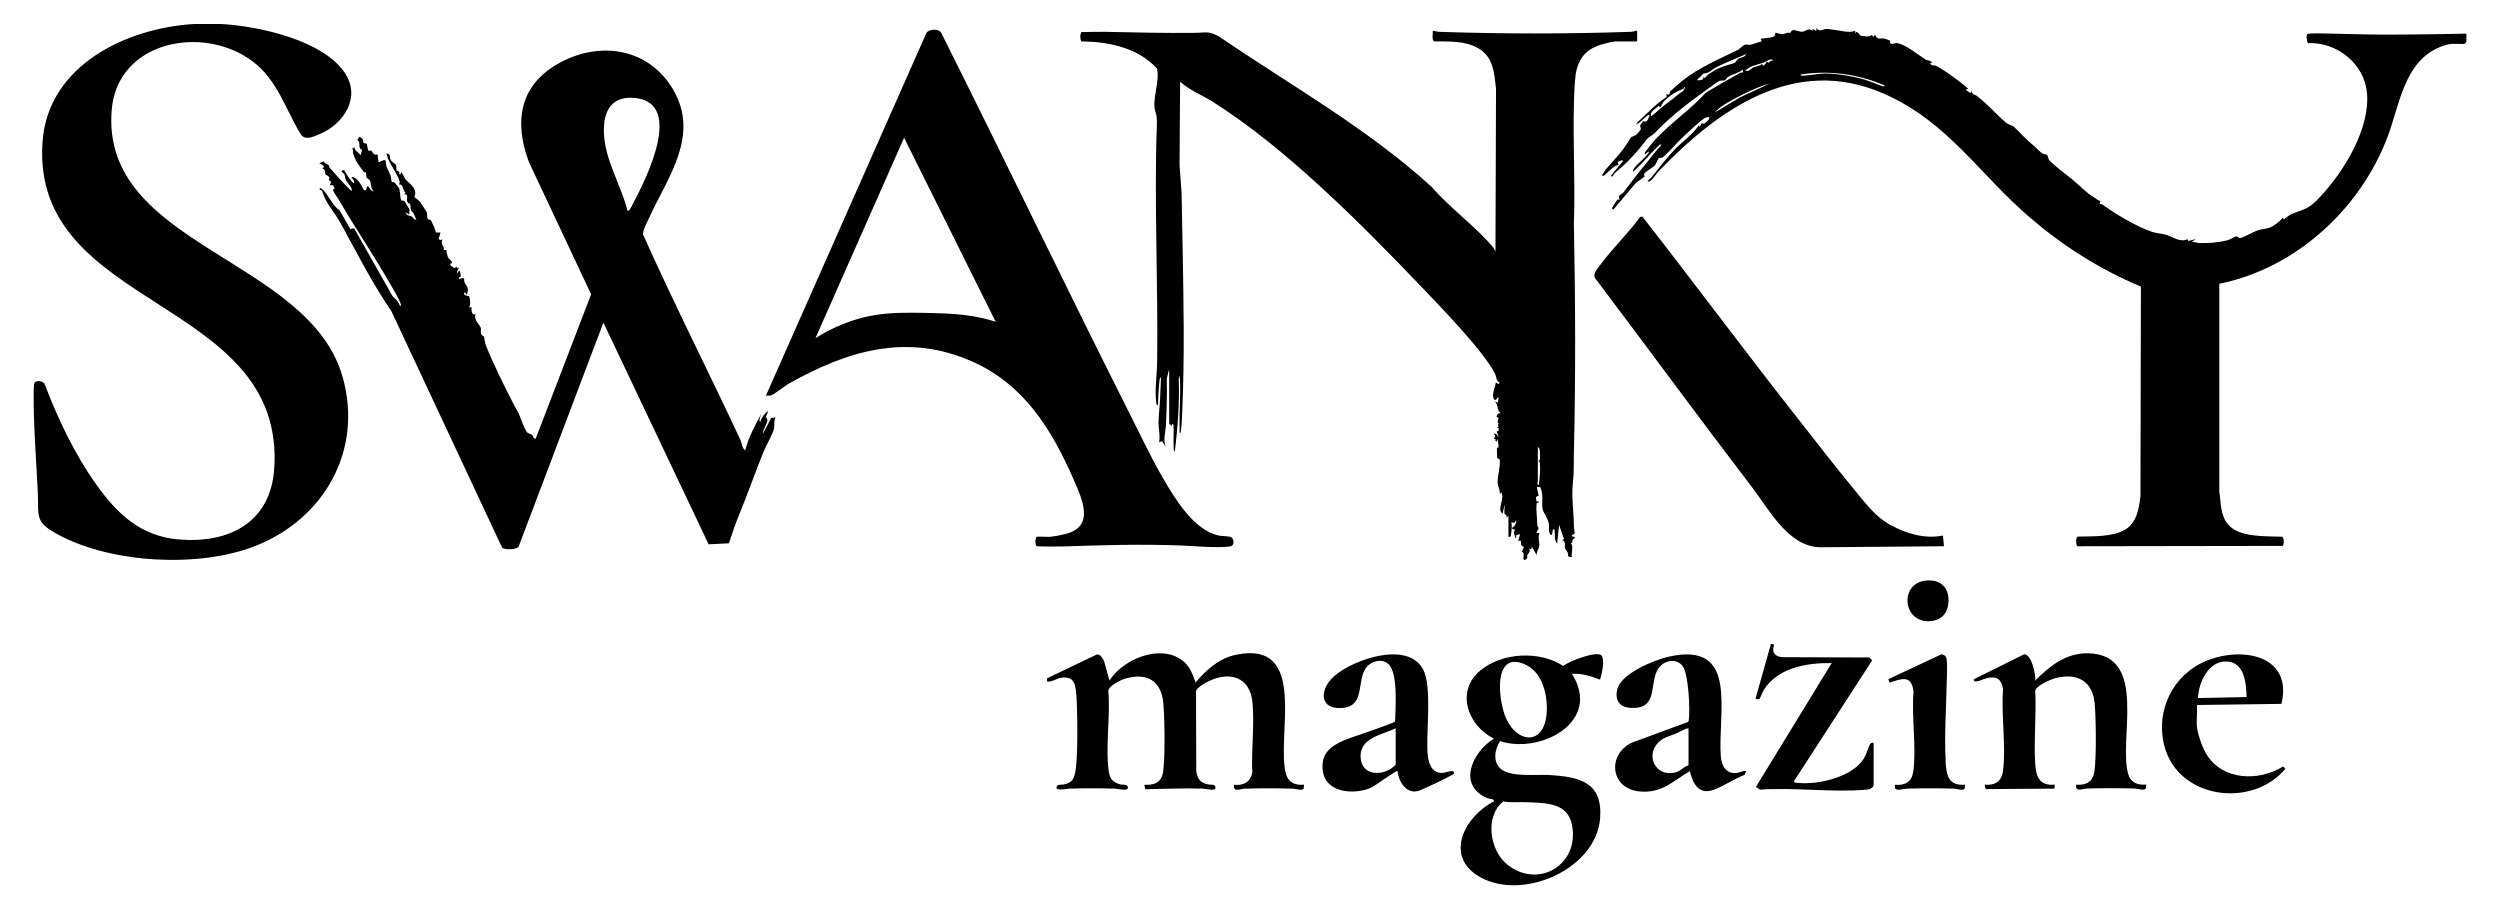 <?xml version="1.0" encoding="UTF-8"?>
<svg xmlns="http://www.w3.org/2000/svg" id="Guides" viewBox="0 0 220 80">
  <path d="M217.06,3.65c-.09.08-.1.22-.26.22-.91,0-1.21-.1-2.11.28-3.15,1.31-3.53,5.12-4.59,7.91-2.4,6.34-8.08,11.56-14.8,12.91v18.28c.15,1,.08,2.09.77,2.9.98,1.17,3.34,1.02,4.74,1.08.22.07.19.72.06.81l-18.07.03c-.13-.15-.14-.8.04-.85,1.26-.03,3.06.05,4.17-.61,1.03-.61,1.21-1.84,1.35-2.93l.04-18.46c-3.6-1.51-6.81-3.54-9.77-6.08-4.45-3.81-7.22-8.42-12.84-10.89-7.93-3.49-14.68,1.48-19.84,6.83-.2.21-.55.81-.82.89-.4.11.21-.36.22-.38.63-.8,1.35-1.74,2.08-2.49.68-.7,1.56-1.27,2.07-2.09l.08.17c.2-.52.18-.23.39-.31.11-.04.55-.43.43-.55-.16-.02-.25,0-.39.08-.35.2-1.51,1.28-1.88,1.63-.62.57-1.15,1.26-1.8,1.81-.11.09-.28,0-.37.1-.06.07-.22.46-.31.58-.2.24-.9.61-.97.79-.03.07.06.18.03.24-.03.05-.8.53-.9.72l-1.84,2.18c-.19-.14-.1-.13-.03-.28.05-.1.36-.58.41-.61s.17.05.17.04c.03-.05-.11-.21-.05-.34.07-.14.29-.19.36-.29.74-.97,1.38-1.82,2.13-2.71.41-.5.78-1.04,1.24-1.5-.08-.13-.2.02-.26.08-.76.73-1.43,1.57-2.22,2.27-.04-.17.04-.23.12-.35.31-.42.94-.84,1.25-1.32v-.13s-.3.26-.3.26c-.07.01-.05-.08-.04-.13.02-.07.78-1.03.88-1.13,1.33-1.43,3.2-2.73,4.45-4.12.12-.13,2.6-1.52,3-1.75.09-.05.21-.06.32-.07l-.04-.25c-.34.32-.91.41-1.26.63-.14.08-.26.31-.3.32-.38.07-.34-.09-.82.25-1.82,1.32-3.79,2.7-5.29,4.32-.25.27-.63.42-.8.65-.83,1.13-1.72,2.04-2.79,2.95-.11.1-.2.41-.35.25.29-.39.62-.75.92-1.13.06-.08.17-.06.11-.28l-.43.17.09.26c-.44.08-.79.51-1.13.8-.11.09-.11.2-.33.14-.03-.02.32-.52.38-.6.5-.59,1.01-1.1,1.46-1.7.31-.41.42-.62.66-1.01.06-.1.44-.21.55-.31.02-.02.34-.39.35-.42.05-.12-.07-.25-.05-.36,0-.02.24-.37.26-.38.05-.03.16.06.24.03.18-.07.27-.38.34-.55-.25-.19-.86.86-1.2.73.9-.81,1.69-1.7,2.71-2.36l-.05-.25c.4.16.23-.07.38-.26.06-.07.85-.75.98-.86,1.48-1.19,3.24-1.92,4.92-2.75.15-.07.49-.42.66-.47.13-.04.3.05.5,0,.33-.08.63-.21.96-.29l-.09-.21c.29-.11,1.08-.06,1.24-.3.06-.08.03-.24.05-.25.02-.03.47.15.65.13.27-.03.15-.14.67-.13.06,0,.04-.18.21-.22.24-.05.56.14.82.13.36-.02.5-.38.95-.08l-.04-.17.34.17.04-.26c.16.44.63.07.94.09.2.02.46.08.75.11.57.05,1.11.28,1.69.06l.04.26c.11-.41.31.11.44.16.16.05.93.17.93-.07l.21.17.13-.17c.23.5.48.27.86.34.03,0,.45.16.46.18.04.07-.04.19.06.25.19.11.36-.06.53-.04.82.13,1.83,1,2.51,1.43.11.07.36.1.51.19.25.16-.11.11-.08.17.15.27.35.13.49.2.58.28,1.41.88,1.91,1.26.23.17.73.55.9.72.14.14-.18.02-.13.17l.39.26.08-.17c.14.43.23.23.5.44.96.74,1.7,1.63,2.57,2.36.15.13.54.23.63.31.44.4.88.91,1.36,1.33.38.33.57.48.92.83s.58.27.65.33c.12.09.1.32.2.45.34.44,1.66,1.39,2.16,1.82.61.52,1.12,1.07,1.73,1.44.21.12.39.3.63.37l-.09.25c.08,0,.18,0,.25.05,1.17.83,2.95,1.92,4.37,2.4.35.12.89.16,1.27.27.58.17,1.2.69,1.86.38l.08.16.64-.17-.34.26c.22-.04.44.08.65.09.82.02,1.68-.04,2.49-.25.22-.06.64-.32.77-.34.12-.02.2.18.39.14.34-.08,1.1-.54,1.55-.69.25-.08.75-.12.99-.21.36-.13.94-.59,1.17-.89l.08.17c.18-.13.46-.39.65-.47,1.36-.54,1.53-.43,2.61-1.59,2.06-2.22,4.36-5.97,4.06-9.11-.24-2.56-2.67-4.48-5.2-4.35-.09-.18-.19-.69-.02-.81.11-.08,1.42-.05,1.68-.04,2.32.06,4.52.12,6.85.09,1.82-.02,3.63-.03,5.44-.08v.68ZM153.66,4.76c-.87.39-1.8.74-2.65,1.17-.35.18-.58.52-1.08.53l-.63.6c.29,0,.67.04.6-.34l.13.17c.17-.27.33-.36.59-.53.71-.47,1.2-.57,2-.81.1-.03.24-.3.34-.37.21-.14.6-.12.71-.43ZM156.06,5.36c-.17-.35-.64.08-.84.15-.54.18-1.21.27-1.65.71.36.12.56-.22.71-.28.29-.12.59-.12.79-.32l.08.17c.17-.06.29-.32.32-.33.07-.03.15.06.2.06.02,0,.12-.29.39-.16ZM165.82,7.5c-2.35-.98-4.83-1.34-7.37-.94-.02.15.3.09.39.09.55-.04,1.26-.18,1.8-.18,1.03,0,2.42.24,3.42.53.51.14,1,.39,1.5.55.08.03.28.12.26-.04ZM155.8,7.33c-1.05.29-2.13.8-3.09,1.32-.61.33-1.36.72-1.8,1.24l2.23-1.33,2.66-1.24ZM146.49,9.24c.4-.31.62-.44,1.04-.81.25-.22.75-.4.73-.77-.14-.03-.03.13-.15.17-.57.19-1.29.65-1.7,1.11-.14.16-.19.37-.34.52l-.08-.17c-.25.28-.83.49-.69.94.42-.3.79-.68,1.19-.99ZM17.1,2.11c-5.99.35-12.9,3.65-13.36,10.4-1.02,14.84,21.43,13.62,20.39,28.76-.33,4.75-4.02,6.58-8.43,6.2-3.33-.29-5.41-2.27-7.23-4.84-1.92-2.69-3.39-5.8-4.56-8.88-.16-.23-.74-.3-.89-.05-.09.15-.05,2.09-.05,2.44.06,2.33.23,4.68.35,7.01s-.36,2.75,1.88,3.94c4.7,2.5,12.38,2.9,17.31.94,6.03-2.4,9.45-8.4,7.65-14.83-2.95-10.53-21.31-11.54-20.33-23.52.5-6.13,8.12-7.53,12.41-4.27,2.18,1.65,2.87,4.16,4.19,6.35.39.66,1.12.28,1.7.04,2.07-.86,3.63-3.16,2.27-5.3-1.89-2.98-7.71-4.22-10.99-4.39h-2.31ZM102.86,32.58l-.18.72c.03,1.37-.01,2.75-.08,4.12-.03.65-.28,1.3,0,1.92l-.34-.51-.26.09c.11-.56-.04-1.15-.05-1.67,0-.64.09-1.29.13-1.96s.05-1.4.09-2.1c-.17.1-.15.53-.17.73-.06.58-.09,1.17-.09,1.75-.15-.03-.16-.17-.17-.3-.13-1.16.08-2.42.09-3.59.09-6.84-.27-13.95-.03-20.73.02-.59.01-.8-.14-1.29-.31-.98.44-2.65.15-3.73-1.65-1.83-4.27-2.37-6.65-2.38-.13-.27-.13-.56,0-.83.69,0,1.4-.03,2.09-.02,2.62.06,5.25.12,7.88.09.96,0,1.13-.2,2.1.29,6.32,4.32,13.08,8.09,18.76,13.27,1.58,1.84,3.82,3.44,5.36,5.26.12.14.17.28.25.43l.05-14.34c-.16-1.35-.22-2.76-1.52-3.53-1.19-.7-2.58-.61-3.91-.63-.26-.08-.1-.71-.14-.93.19,0,.36.08.55.09,5.63.19,11.26.19,16.89,0,.19,0,.36-.09.55-.09v.94s-1.93,0-1.93,0c-.22,0-.94.19-1.19.26-1.69.5-2.25,1.61-2.36,3.29-.27,4.07.07,8.41-.09,12.5.14,6.74.16,13.57,0,20.28-.02.99.02,1.58-.09,2.57-.13,1.22.09,2.55.09,3.78,0,.13.09.57.08.6-.04.1-.28.08-.25.26.65.15-.13.19.06.54l-.15.05c.25.36.02.82.08,1.24-.43.07-.3-.24-.36-.39-.02-.04-.23-.33-.24-.36-.05-.23.11-.7-.26-.71l.17-.12-.43-1.24-.17,1.63c-.3-.25-.15-.91-.26-1.28-.31.08,0,.59-.34.51-.2-.32-.08-.68-.13-.95-.1-.51-.47-1-.54-1.25-.09-.32-.01-1.06-.05-1.4-.01-.09-.14-.59-.18-.6h-.29s.16.77.16.77c-.35.08-.24.25-.16.52l.17-.04c.07.17-.16.1-.18.18-.09.51.06,1.32.05,1.96,0,.06.12.14.11.24,0,.13-.2.24-.16.4l.26.04c-.21.36.03.81-.04,1.16-.05.25-.26.47-.22.77l-.43-.77-.04.26-.22-.08c.2.3-.05.38-.14.6-.06.16.16.26-.29.43-.15-.3.13-.66-.18-.73l.17-.43c-.3-.15-.26-.23-.25-.55h-.25s.17-.6.17-.6c-.08.07-.29.06-.33.1-.06.07.06.27-.1.24-.03-.33-.24-.43,0-.73l-.26-.04c-.04-.22.16-.16.26-.38.06-.14.11-.24.08-.39l-.17.22-.26-.05c.08.28.03.75-.02,1.05-.03.15-.04.28-.23.23v-1.88s-.17.26-.17.26c.12-.28-.16-.36-.17-.4-.05-.22.03-.56,0-.8l-.17.77c-.1.02-.21-.3-.21-.34-.02-.2.18-.9.19-1.14,0-.12-.08-.27-.06-.4l-.17.17c.05-.3-.15-.66-.18-.89-.06-.64.24-1.45.18-2.14,0-.07-.18-.07-.22-.13-.03-.04-.04-.86-.03-.9.01-.05.15-.03.15-.08l-.08-.73-.09.26-.13-.09c.1-.21-.12-.16-.13-.17-.03-.05.3-.21,0-.43.31-.08.23.15.43.26l-.17-.47c.17-.08.21-.08.17-.3l-.17-.04.16-.06-.07-.24h.16s-.18-.14-.18-.14l.1-.41-.18-.1c.05-.26.11-.28.35-.34-.38-.25-.16-.72-.51-1.03l.26.13.09-.43c-.27-.05-.11.32-.43.13-.2-.51.1-1,.18-1.5l.21.17.13-.17c-.34-.04-.28-.5-.44-.8-1.06-2.01-4.64-5.7-6.32-7.46-5.29-5.54-12.05-12.37-18.51-16.43-.94-.59-2.03-1.01-2.86-1.76l-.05,7.32.18,2.48.09,4.79c.09,4.86.18,9.79-.04,14.63-.02.56-.05,1.13-.14,1.68-.15.02-.08-.19-.08-.3-.06-1.59.13-3.17,0-4.75l-.08.3c.07,2.14-.09,4.27-.34,6.38-.14-.01-.11-.39-.11-.51-.03-.58.02-1.22-.01-1.81l-.13-.13-.08.56c.15-.51-.17-.48-.17-.51v-4.71ZM135.33,39.35v1.2c.27.09.18-.48.18-.65,0-.15.01-.51-.18-.55ZM135.33,40.63v1.67c0,.08-.11.38.08.38.08-.58.16-1.35.09-1.93-.02-.13-.07-.27-.17-.13ZM65.59,39.6c.28-1.11.83-2.12,1.37-3.13l-.13.47.05.26c.09-.39.38-.78.69-1.03.03.18-.14.32-.15.49,0,.14.13.23.11.38-.05.31-.4.75-.39,1.11l.73-1.37.39-.04c-.19.31-.08.68-.14.96-.11.49-.69,1.48-.91,2.01-.72,1.76-1.36,3.63-2.08,5.37-.37.89-.69,1.82-.99,2.73l-1.78.09-9.26-19.51-7.46,19.71c-.16.27-1.18.31-1.45.1l-9.75-20.82c-1.67-2.43-3.08-5.22-4.5-7.8-.51-.92-1.25-1.64-1.6-2.78-.02-.07-.33-.08-.17-.23.06-.06.34.21.4.28.37.44.85,1.44,1.3,1.62l.96,1.69.33-.08,3.39,5.99c.24.2.56.53.64.85.18,0,.05-.24.02-.32-.17-.43-.54-1.03-.78-1.45-1.44-2.55-3.13-5.01-4.57-7.5-.19-.34-.44-.6-.58-.96l.17-.08-.13-.31h-.3c.24-.39-.03-.38-.06-.45s.05-.16.02-.24c-.07-.16-.34-.23-.36-.27-.02-.03.07-.41-.27-.54l.17-.08c-.11-.23-.19-.27-.43-.34l.35-.18c.1.14.42.28.48.33.05.05.04.17.08.22.65.69,1.23,1.45,1.96,2.07.06-.32-.34-.65-.51-.95-.09-.16-.07-.37-.14-.52s-.49-.26-.04-.4c.26.43.48.84.86,1.19.13-.18-.13-.41-.21-.56.51-.06.88.75,1.11,1.16.25.05.2-.18.26-.28.15-.28.3.45.6.37-.3-.22-.2-.74-.37-1-.04-.06-.18-.08-.26-.22-.1-.19.08-.59-.21-.43-.47-.66-.8-.99-.99-1.77-.03-.14.13-.29-.14-.27l.25-.17.12.26.48.43c-.04-.16.09-.35.09-.46,0-.05-.14-.04-.19-.17-.1-.29.04-.61-.24-.7l.21-.3c.42.19.3.47.34.52.07.08.23.05.28.1.09.09.06.54.19.63.42-.18.29.51.77.29l.09.69c.1.07.51-.34.64-.09-.05.42.27.88.42,1.29.06.17.04.41.12.55.04.07.14-.03.22.04.03.02.41.49.42.52.05.09.1.9.17,1.04.03.07.21,0,.31.11.03.03.4.67.42.71.02.07-.05.34,0,.46l-.34-.21c.11.36.36.27.52.36s.22.31.43.29l-.28-.62c-.32-.13-.18-.6-.28-.75-.04-.07-.19-.08-.24-.2-.11-.26.19-.73-.31-.66l.17-.13c-.34-.22-.12-.78-.6-.73.06-.12.1-.21.05-.34-.14-.47-.76-1.37-1-1.92-.06-.15-.09-.32-.17-.47.42-.01.32.39.35.46.16.36.38.38.49.5s.03.43.07.5c.05.07.19.09.25.17.05.07-.15.23.13.17l.04-.17c.14.15.26.5.38.64.27.32.76.57.85,1.13.03.16-.09.4-.07.44.02.03.4.28.5.42.08.11.56.85.58.9.07.16-.01.46.1.61.06.08.22.01.27.11.1.19.17.36.28.57.08.14.08.36.19.5h.38s-.17.55-.17.55c.11.17.18.11.34.05-.15.38,0,.47.12.76.05.11-.18.22.22.18-.03.09.11.57.17.7.05.1.29.18.34.46l-.17.04v.12c.2.15.37.42.55.13l.06.15.16-.07-.17.38c.06.36.08-.21.26-.04.02.02.08.44.07.47,0,.07-.24-.01-.16.21.64-.2.4.07.47.25.16.4.43.44.26,1.04-.08.28-.17-.28-.3-.04.07.31.36.16.48.3.03.04.17.86-.05.94h.25c-.04.27.03.75.35.6-.19.51.32.87.46,1.2.05.12-.04.39.04.56.09.19.24.2.25.22.02.04.05.51.17.82.66,1.62,1.64,3.6,2.45,5.17.16.31.31.54.43.79.17.36.47,1.33.75,1.67.02.02.42.18.46.22.05.05.02.3.28.32l4.88-12.71-5.48-11.65c-1.33-3.58-.82-6.78,2.69-8.71s7.8-1.36,9.98,2.3c2.43,4.09-.47,7.77-2.11,11.38-.16.36-.56,1.08-.51,1.42,2.72,6.08,5.75,12.04,8.57,18.07.13.27.13.73.41.92ZM55.22,18.54c.14.13.42-.5.47-.6,1.19-2.22,4.72-9.24-.17-9.34-1.5-.03-2.25.95-2.36,2.36-.22,2.71,1.42,5.05,2.06,7.58ZM92.53,47.22c.35-.03.87-.14,1.23-.23,2.62-.64,1.47-3.07.72-4.79-1.92-4.39-4.34-8.34-8.89-10.37-5.75-2.57-11.01-.98-16.19,1.94-.37.21-1.24.91-1.49,1-.17.06-.33.06-.51.05l14.12-31.91c.21-.37,1.12-.42,1.32,0,5.59,11.16,10.99,22.42,16.61,33.57.94,1.86,1.84,3.79,2.89,5.59s2.68,4.55,4.88,5.05c.35.08.81.05,1.07.13.29.08.43.78-.06.84-1.21.15-3.1-.04-4.38-.09-3.65-.13-6.73-.03-10.36.09-.31,0-2.17.03-2.28-.04-.15-.12-.11-.82.05-.82.42-.03.88.04,1.29,0ZM87.61,28.3l-8.05-16.18-7.8,17.64c1.58-1,3.35-1.72,5.21-2.03,1.57-.26,3.2-.22,4.77-.19,2,.04,3.95.14,5.87.77ZM166.37,46.21c-1.4-.78-2.27-2.01-3.28-3.23-1.59-1.92-3.12-3.91-4.66-5.87-4.7-5.96-9.23-12.07-13.9-18.05l-.2.03c-1.06,1.46-2.39,2.72-3.46,4.16-.25.34-.68.75-.53,1.19,4.62,6.12,9.15,12.3,13.81,18.4,1.55,2.02,3.21,5.24,5.99,5.32l10.93-.09-.09-.94c-1.59.31-3.21-.15-4.6-.93ZM113.19,68.18c-.98-3.18,2.09-11.91-4.43-10.56-1.49.31-2.6,1.32-3.55,2.44-.28-.77-.5-1.46-1.2-1.97-1.97-1.44-5.19-.07-6.38,1.8l-.47-1.71c-.13-.24-.29-.58-.61-.6l-4.41,2.11c.02.17-.09.29.13.29.38,0,.74-.29,1.12-.34,1.07-.14,1.24.47,1.32,1.41.11,1.35.18,5.83-.11,7-.14.59-.32.81-.91.97-.18.05-.56,0-.65.12-.39.54.9.26,1.03.26,1.3-.04,2.74-.04,4.03,0,.24,0,1.07.24,1.15-.04.04-.42-.41-.26-.69-.34-.69-.19-.91-.53-1-1.23-.29-2.15.17-4.8-.03-7,.06-.48,1.13-.97,1.56-1.09,1.6-.45,2.86.01,3.22,1.72.2.96.25,5.84,0,6.72-.22.8-.84.96-1.61.92l.08.39c1.7-.02,3.41-.11,5.11-.05.21,0,.98.24,1.07-.04.05-.41-.41-.27-.69-.34-.69-.17-.86-.46-1-1.14l-.02-7.08c.05-.24.75-.68,1-.8,1.9-.97,3.76-.48,3.97,1.83.18,1.95-.11,4.17-.02,6.14-.14.85-.79,1.18-1.61,1.09-.08.71.56.35.98.34,1.35-.04,2.85-.04,4.21,0,.23,0,.8.22.94,0l.04-.35c-.71.07-1.35-.15-1.57-.87ZM140.81,59.81c-.79-.3-1.62-.58-2.48-.51,2.67,4.18-2.71,7.09-6.33,5.92-.49.76-.66,1.92.16,2.51.92.66,3.03.41,4.15.47,2.69.16,4.75.62,4.5,3.82-.35,4.47-6.81,7.29-10.57,5.16-3.22-1.82-1.33-5.36,1.22-6.66.06-.24-.33-.19-.54-.27-2.73-1.12-1.36-4.07.54-5.25-2.29-1.14-3.4-4.15-1.2-5.99,1.9-1.59,5.24-1.78,7.31-.4.45-.42,2.98-1.37,3.36-.93.32.37.03,1.68-.13,2.14ZM132.53,58.55c-.92.92-.48,3.66.04,4.74,1.02,2.14,3.24,2.26,3.52-.37.16-1.48-.25-3.54-1.65-4.33-.56-.32-1.39-.57-1.91-.04ZM132.3,70.52c-1.66,1.31-1.22,4.3.33,5.55,2.74,2.22,6.44.01,5.69-3.54-.4-1.88-2.25-1.85-3.8-1.93-.73-.04-1.47.05-2.21-.07ZM187.3,68.18c-.94-3.04,1.82-10.56-3.53-10.69-1.93-.05-3.4,1.11-4.67,2.4.07-.5-.33-2.35-.98-2.31l-4.42,2.19c-.1.48,1.01-.08,1.18-.11.91-.15,1.2.09,1.39.97-.18,2.26.27,4.96,0,7.17-.11.94-.68,1.34-1.62,1.25l.08.39,6.05-.04.04-.35c-1.35.11-1.64-.67-1.72-1.84-.14-2.08.11-4.32,0-6.42.09-.46,1.37-1.01,1.8-1.12,1.87-.47,3.24.23,3.43,2.23.12,1.32.16,4.7-.02,5.97-.13.91-.71,1.26-1.61,1.18-.08.71.56.35.98.34,1.35-.04,2.85-.04,4.21,0,.23,0,.8.22.94,0l.04-.35c-.71.07-1.35-.15-1.57-.87ZM122.99,67.85c-.1-.1-2.01,1.33-2.34,1.47-1.52.66-4.08.46-4.26-1.6-.12-1.43.7-2.05,1.88-2.57.58-.26,4.37-1.46,4.5-1.67.02-1.15.29-4.25-.6-5.05-.58-.52-1.54-.25-1.97.35-.8,1.12-.1,3.25-1.9,3.5-2.17.3-2.29-1.54-.89-2.78,1.67-1.47,6.43-3.13,7.81-.62.83,1.51.26,5.56.41,7.47.06.8.36,1.72,1.33,1.67.21-.01.93-.33.99-.04.03.13-.11.18-.2.23-.37.23-2.6,1.3-2.97,1.4-1.05.27-1.71-.85-1.8-1.76ZM122.82,64.09c-1.14.56-3.09.81-3.09,2.44,0,1.81,2.05,1.85,3.09.77v-3.21ZM153.66,67.86l-.14.33c-.89.34-1.84.99-2.71,1.31-1.32.48-1.83-.53-2.11-1.64-1.53.91-2.45,1.96-4.4,1.79-2.6-.23-2.89-3.24-.71-4.29l4.94-1.82c.09-.06.08-.16.09-.25.11-.9-.03-3.9-.52-4.63s-1.51-.59-2.04.01c-1,1.13-.07,3.45-2.11,3.62-1.12.09-1.88-.34-1.65-1.56.26-1.42,3.2-2.62,4.45-2.92,6.41-1.51,4.35,5.01,4.69,8.81.07.82.5,1.52,1.41,1.4.27-.03.52-.23.82-.16ZM148.6,64.09c-.38.02-.71.3-1.06.44-.54.23-1.12.34-1.56.76-1.24,1.19-.28,3.14,1.48,2.68.43-.11.71-.51,1.13-.63v-3.25ZM193.33,63.96c.07.69.5,1.88.87,2.47,1.45,2.27,4.58,2.34,6.71,1.02l.21.2c-2.95,3.52-9.45,2.67-10.66-2.02-.8-3.11.76-6.28,3.73-7.49,3.14-1.27,7.59-.48,6.58,3.8l-7.44.1c.05.62-.06,1.32,0,1.93ZM197.7,61.35c-.03-1.22-.18-3.09-1.77-3.14s-2.45,1.85-2.51,3.22l4.28-.09ZM164.88,65.37c-.14-.01-.2-.02-.3.09-.08.09-.38.99-.54,1.26-1.01,1.67-4.06,2.37-5.89,2.17-.13-.01-.21,0-.29-.13l6.9-10.66-.28-.24-7.69-.03c-.65-.09-.91-.48-.65-1.1l-.29-.08-1.34,4.74c-.07.19.26.16.33.11.04-.02.28-.64.37-.78,1.25-1.98,3.8-2.4,5.98-2.37l-6.67,10.9.37.24c3.01-.22,6.38.27,9.35,0,.25-.02.57-.09.64-.39v-3.72ZM171.22,66.96c-.13-2.26.05-4.6.09-6.85.01-.59.07-1.52,0-2.06-.03-.26-.19-.46-.47-.47l-4.67,2.19.13.3c1.08-.37,1.93-.69,2.09.81-.19,2.19.27,4.86-.02,7-.13.93-.7,1.25-1.61,1.18v.29c.11.29.79.06,1.07.05,1.33-.04,2.79-.04,4.12,0,.23,0,.8.22.94,0l.04-.35c-1.51.13-1.65-.87-1.72-2.09ZM169.8,54.66c.9-.03,1.51-.55,1.64-1.44.21-1.4-.61-2.31-2.04-2.12-2.23.29-1.99,3.65.39,3.57Z"/>
</svg>
